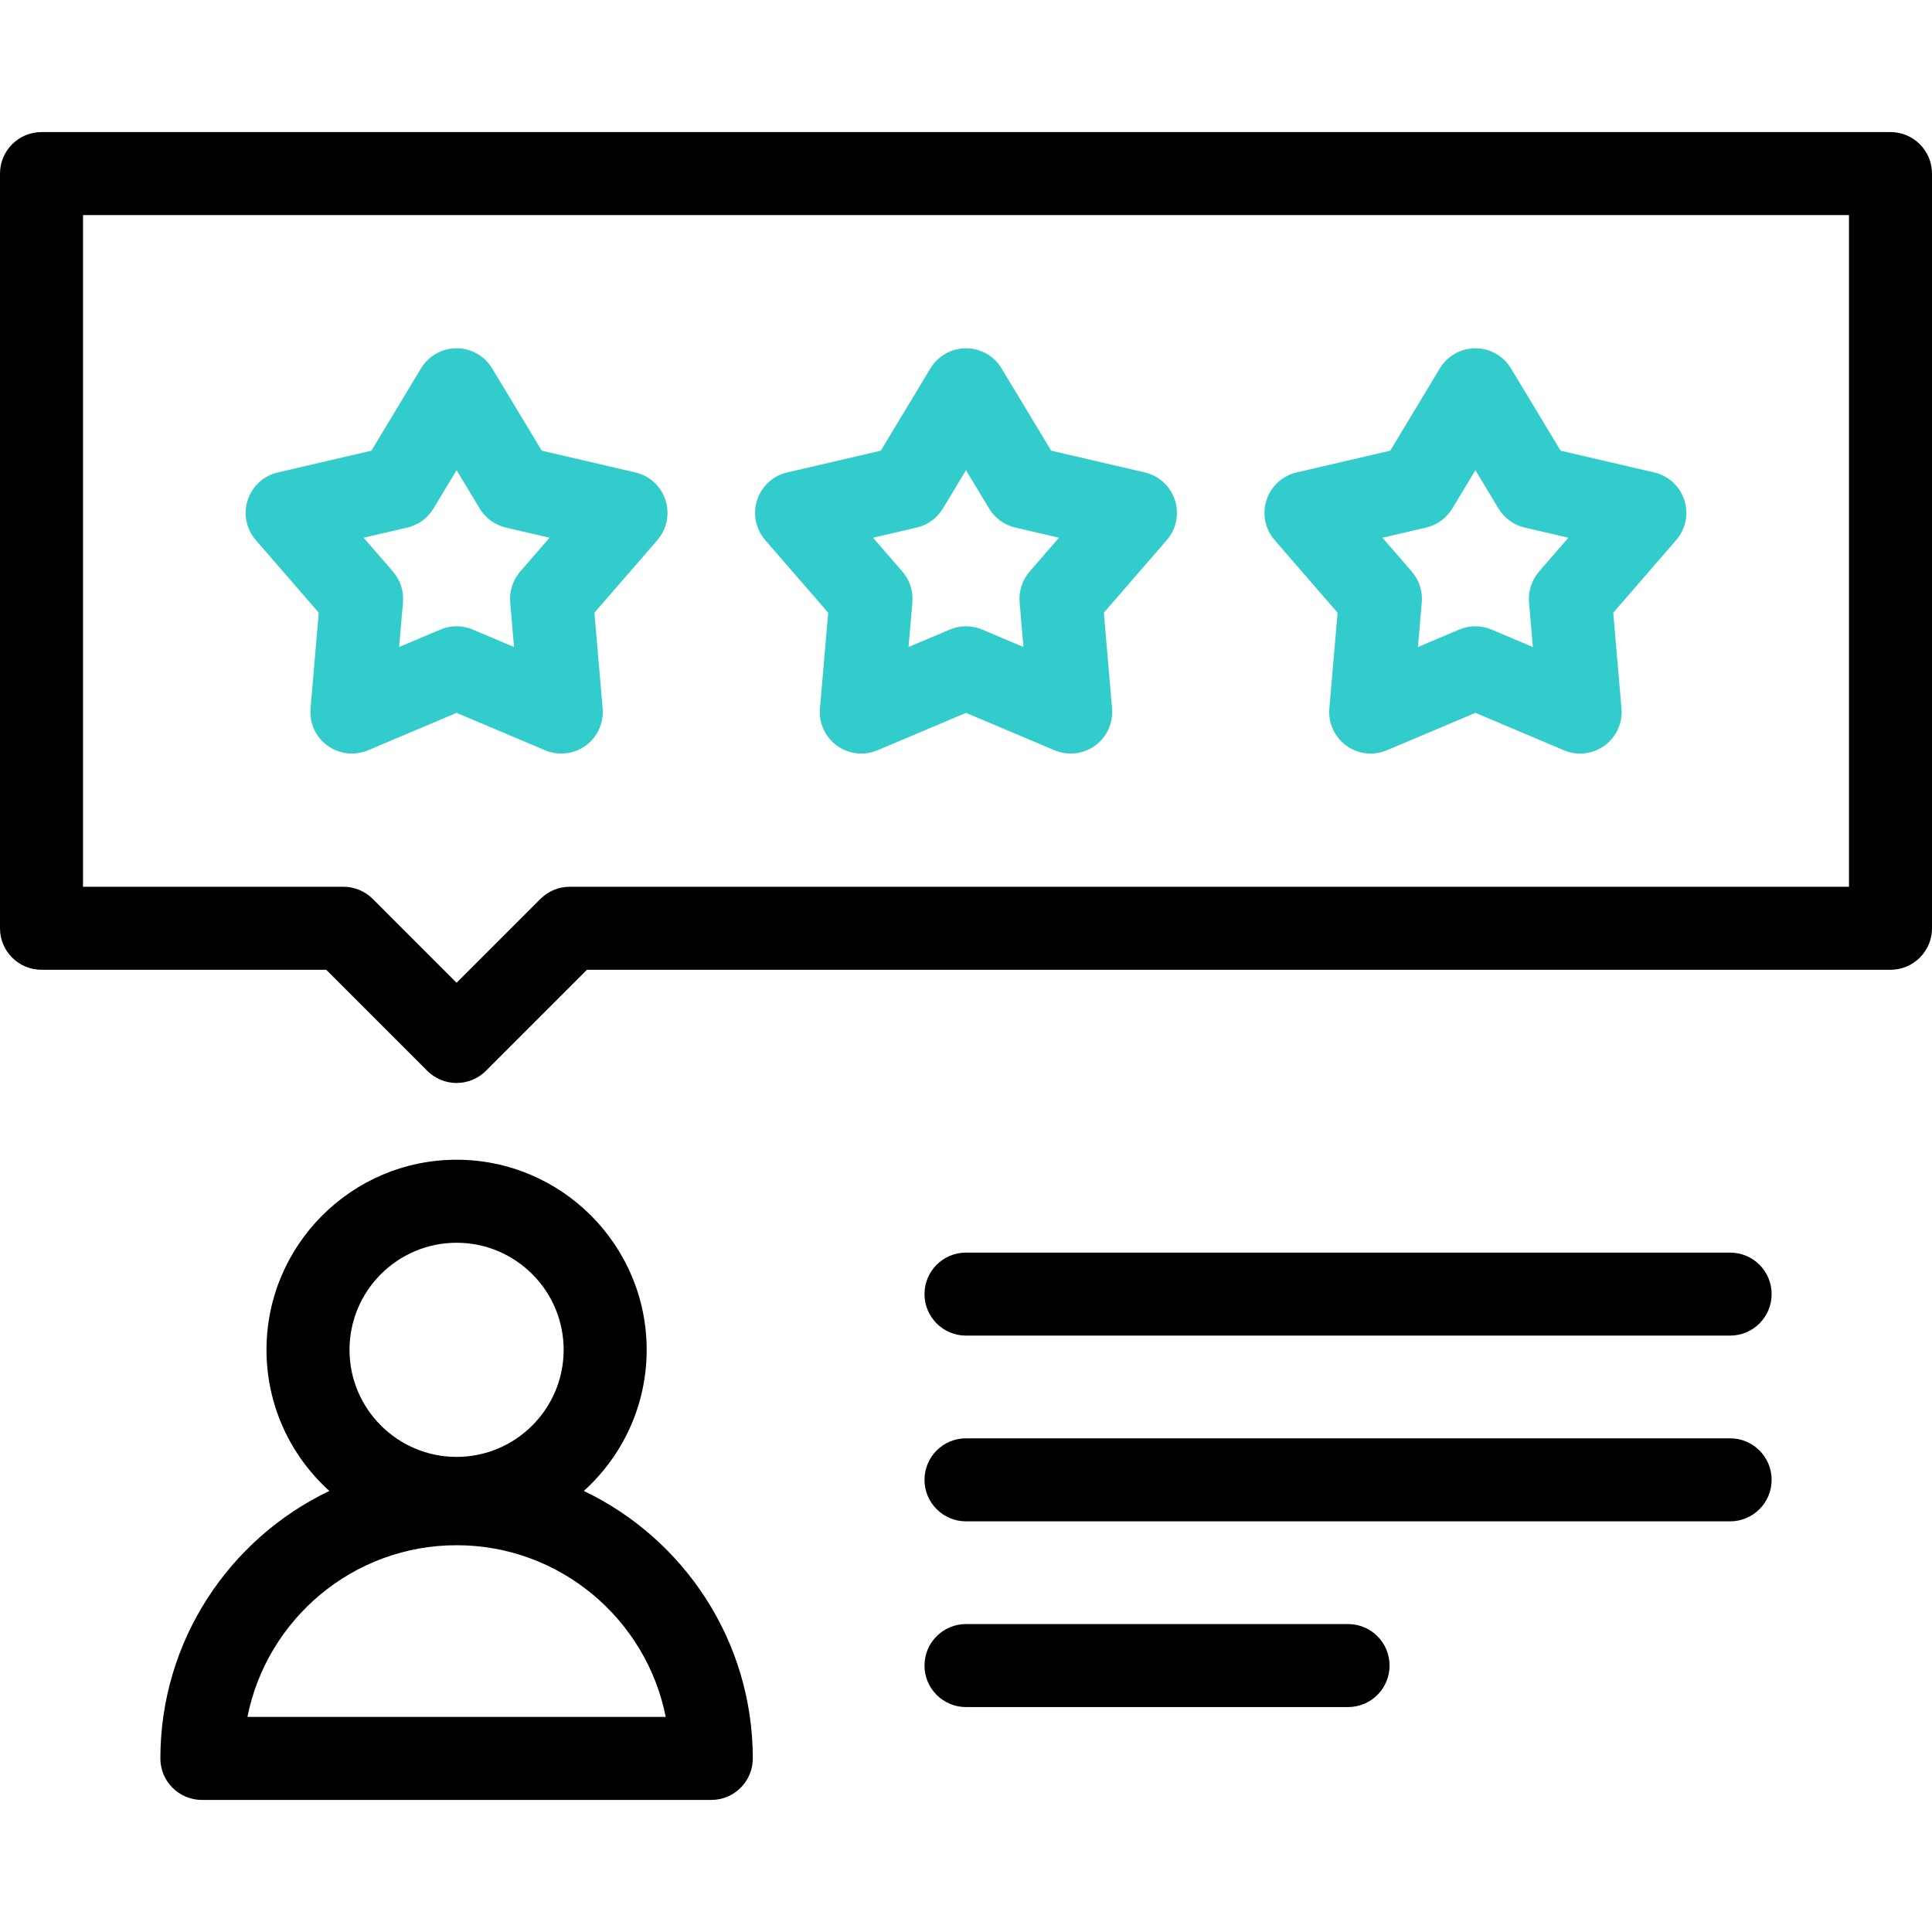 <svg id="Capa_1" enable-background="new 0 0 512 512" viewBox="0 0 512 512" xmlns="http://www.w3.org/2000/svg"><g><g><path d="m501 35h-490c-6.075 0-11 4.925-11 11v200c0 6.075 4.925 11 11 11h75.443l26.778 26.778c2.063 2.063 4.861 3.222 7.778 3.222s5.715-1.159 7.778-3.222l26.779-26.778h345.444c6.075 0 11-4.925 11-11v-200c0-6.075-4.925-11-11-11zm-11 200h-339c-2.917 0-5.715 1.159-7.778 3.222l-22.222 22.221-22.221-22.222c-2.064-2.063-4.862-3.221-7.779-3.221h-69v-178h468z"/><path d="m154.715 395.115c10.223-9.226 16.659-22.574 16.659-37.397 0-27.777-22.598-50.375-50.375-50.375-27.776 0-50.375 22.598-50.375 50.375 0 14.823 6.436 28.171 16.659 37.397-26.458 12.636-44.783 39.66-44.783 70.885 0 6.075 4.925 11 11 11h135c6.075 0 11-4.925 11-11 0-31.225-18.325-58.249-44.785-70.885zm-33.715-65.772c15.646 0 28.375 12.729 28.375 28.375s-12.729 28.375-28.375 28.375-28.375-12.729-28.375-28.375 12.729-28.375 28.375-28.375zm-55.425 125.657c5.133-25.907 28.034-45.5 55.425-45.5s50.292 19.593 55.425 45.5z"/><path d="m458.5 331.952h-202.5c-6.075 0-11 4.925-11 11s4.925 11 11 11h202.5c6.075 0 11-4.925 11-11s-4.925-11-11-11z"/><path d="m458.5 381.171h-202.5c-6.075 0-11 4.925-11 11s4.925 11 11 11h202.5c6.075 0 11-4.925 11-11s-4.925-11-11-11z"/><path d="m357.25 430.39h-101.25c-6.075 0-11 4.925-11 11s4.925 11 11 11h101.25c6.075 0 11-4.925 11-11s-4.925-11-11-11z"/></g><g><g><path d="m93.252 199.701c-2.288 0-4.557-.713-6.466-2.101-3.119-2.266-4.824-6-4.494-9.841l2.181-25.383-16.684-19.253c-2.525-2.914-3.34-6.936-2.148-10.603 1.191-3.667 4.215-6.442 7.971-7.315l24.814-5.769 13.154-21.816c1.991-3.302 5.564-5.32 9.42-5.32s7.429 2.019 9.42 5.32l13.155 21.817 24.814 5.769c3.755.873 6.779 3.648 7.971 7.315 1.191 3.667.376 7.69-2.148 10.604l-16.685 19.252 2.181 25.383c.33 3.841-1.375 7.575-4.494 9.841-3.12 2.266-7.197 2.732-10.748 1.233l-23.466-9.919-23.465 9.918c-1.378.582-2.834.868-4.283.868zm27.748-33.729c1.457 0 2.914.289 4.283.868l10.944 4.626-1.017-11.838c-.254-2.961.7-5.9 2.646-8.146l7.781-8.979-11.573-2.69c-2.895-.673-5.395-2.489-6.929-5.034l-6.135-10.176-6.135 10.175c-1.535 2.545-4.034 4.361-6.929 5.035l-11.573 2.69 7.781 8.979c1.946 2.246 2.901 5.184 2.646 8.145l-1.017 11.839 10.944-4.626c1.369-.579 2.825-.868 4.283-.868z" fill="#3cc"/></g><g><path d="m283.747 199.701c-1.449 0-2.905-.286-4.282-.868l-23.465-9.918-23.466 9.918c-3.551 1.5-7.629 1.033-10.748-1.233s-4.824-6-4.494-9.841l2.181-25.383-16.684-19.253c-2.525-2.914-3.34-6.936-2.148-10.603 1.191-3.667 4.215-6.442 7.97-7.315l24.814-5.769 13.155-21.817c1.991-3.301 5.564-5.32 9.42-5.32s7.429 2.019 9.42 5.32l13.155 21.816 24.814 5.769c3.755.873 6.779 3.648 7.971 7.315 1.191 3.667.376 7.689-2.148 10.603l-16.684 19.253 2.181 25.383c.33 3.841-1.375 7.575-4.494 9.841-1.911 1.388-4.18 2.102-6.468 2.102zm-27.747-33.729c1.457 0 2.914.289 4.283.868l10.944 4.626-1.017-11.838c-.254-2.961.7-5.899 2.646-8.146l7.781-8.979-11.573-2.69c-2.895-.673-5.395-2.489-6.929-5.035l-6.135-10.175-6.136 10.175c-1.535 2.545-4.034 4.361-6.929 5.034l-11.573 2.69 7.781 8.979c1.946 2.246 2.901 5.184 2.646 8.146l-1.017 11.838 10.944-4.626c1.37-.578 2.826-.867 4.284-.867z" fill="#3cc"/></g><g><path d="m363.252 199.701c-2.288 0-4.557-.713-6.466-2.101-3.119-2.266-4.824-6-4.494-9.841l2.181-25.383-16.684-19.253c-2.525-2.914-3.34-6.936-2.148-10.603 1.191-3.667 4.215-6.442 7.971-7.315l24.814-5.769 13.155-21.816c1.991-3.302 5.564-5.32 9.42-5.32s7.429 2.019 9.42 5.32l13.155 21.817 24.814 5.769c3.755.873 6.779 3.648 7.971 7.315 1.191 3.667.376 7.69-2.148 10.604l-16.685 19.252 2.181 25.383c.33 3.841-1.375 7.575-4.494 9.841-3.118 2.266-7.198 2.732-10.748 1.233l-23.466-9.918-23.465 9.918c-1.379.581-2.835.867-4.284.867zm3.109-57.199 7.781 8.979c1.946 2.246 2.901 5.184 2.646 8.145l-1.017 11.839 10.944-4.626c2.738-1.157 5.827-1.157 8.565 0l10.944 4.626-1.017-11.838c-.254-2.961.7-5.9 2.646-8.146l7.781-8.979-11.573-2.69c-2.895-.673-5.395-2.489-6.929-5.034l-6.136-10.176-6.135 10.175c-1.535 2.545-4.034 4.361-6.929 5.035z" fill="#3cc"/></g></g></g><g/><g/><g/><g/><g/><g/><g/><g/><g/><g/><g/><g/><g/><g/><g/></svg>